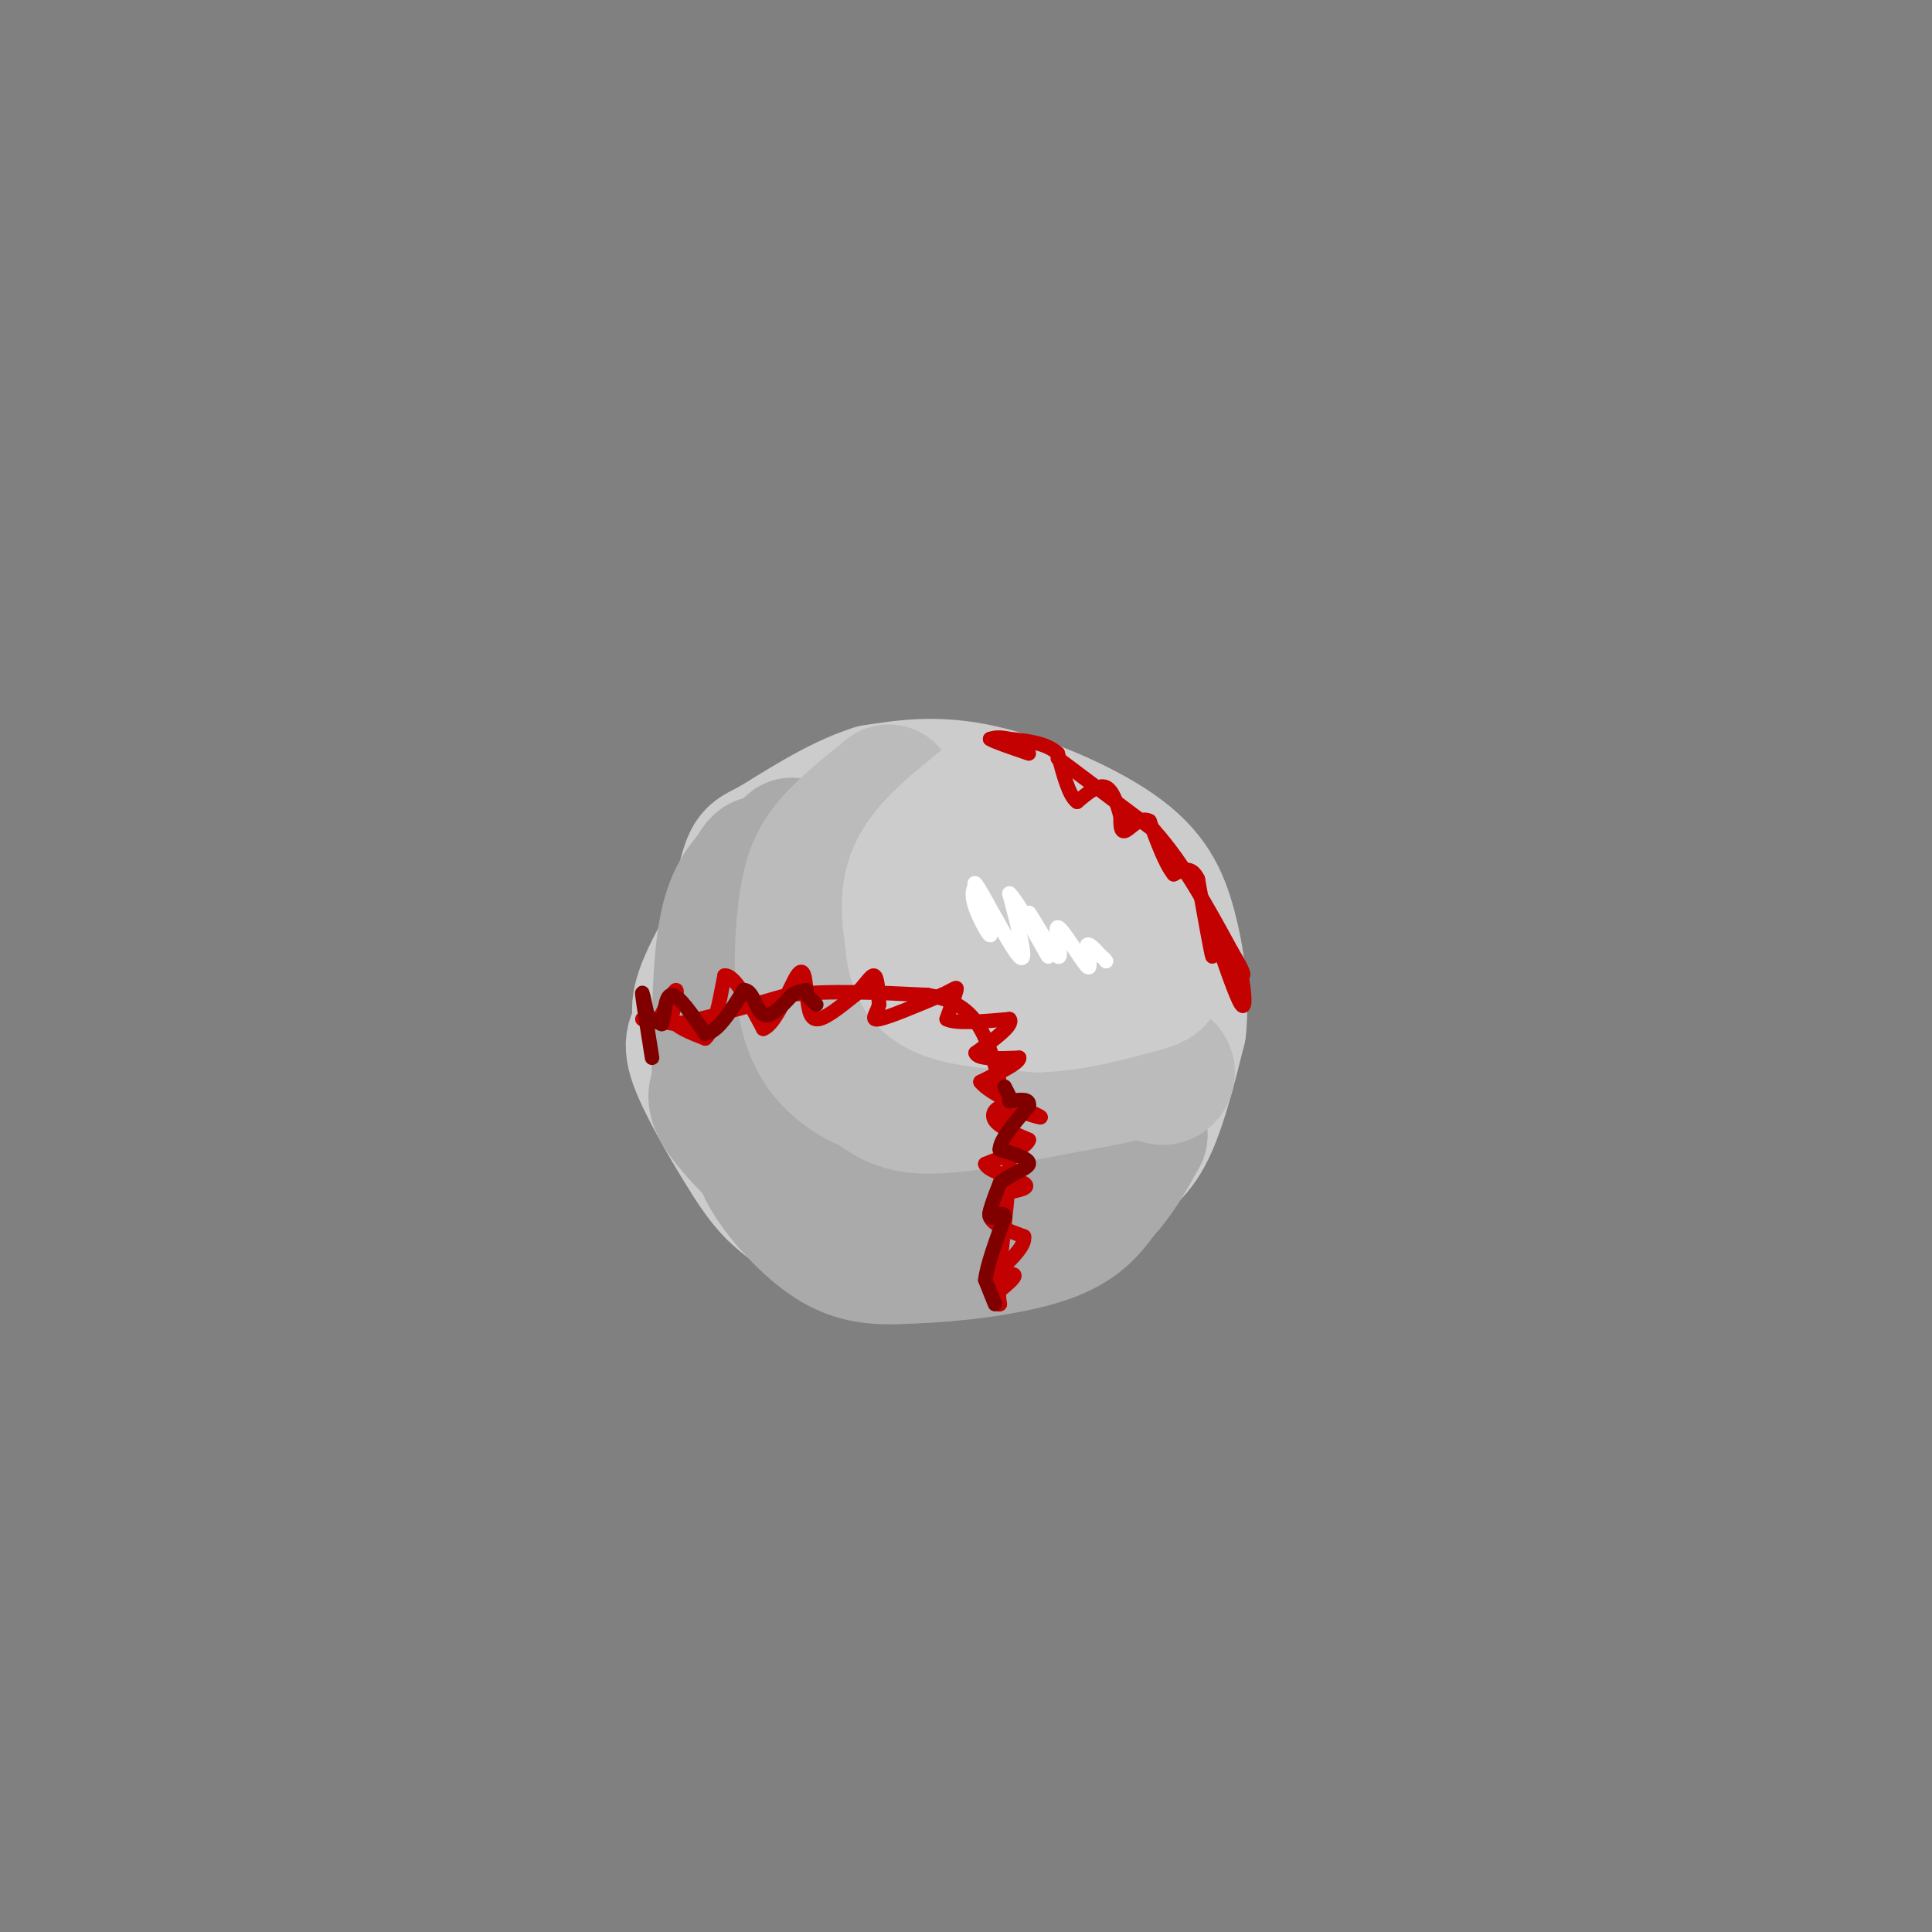 <svg viewBox='0 0 400 400' version='1.1' xmlns='http://www.w3.org/2000/svg' xmlns:xlink='http://www.w3.org/1999/xlink'><rect x="0" y="0" width="400" height="400" fill="#808080" stroke="none"/><g fill='none' stroke='rgb(204,204,204)' stroke-width='28' stroke-linecap='round' stroke-linejoin='round'><path d='M187,223c-5.333,-0.500 -10.667,-1.000 -13,-4c-2.333,-3.000 -1.667,-8.500 -1,-14'/><path d='M173,205c0.524,-4.548 2.333,-8.917 4,-13c1.667,-4.083 3.190,-7.881 9,-9c5.810,-1.119 15.905,0.440 26,2'/><path d='M212,185c6.833,2.774 10.917,8.708 13,14c2.083,5.292 2.167,9.940 1,14c-1.167,4.060 -3.583,7.530 -6,11'/><path d='M220,224c-2.501,2.965 -5.753,4.877 -12,7c-6.247,2.123 -15.490,4.456 -22,3c-6.510,-1.456 -10.289,-6.702 -12,-12c-1.711,-5.298 -1.356,-10.649 -1,-16'/><path d='M173,206c2.848,-5.227 10.469,-10.296 19,-11c8.531,-0.704 17.974,2.956 23,7c5.026,4.044 5.637,8.470 4,13c-1.637,4.530 -5.521,9.163 -10,10c-4.479,0.837 -9.552,-2.121 -12,-4c-2.448,-1.879 -2.271,-2.680 -1,-5c1.271,-2.320 3.635,-6.160 6,-10'/><path d='M202,206c2.387,-2.030 5.355,-2.104 8,-1c2.645,1.104 4.966,3.388 5,6c0.034,2.612 -2.220,5.554 -6,7c-3.780,1.446 -9.085,1.396 -12,-2c-2.915,-3.396 -3.441,-10.137 -1,-10c2.441,0.137 7.850,7.152 13,9c5.150,1.848 10.043,-1.472 12,-5c1.957,-3.528 0.979,-7.264 0,-11'/><path d='M221,199c-0.288,-5.039 -1.010,-12.135 -2,-16c-0.990,-3.865 -2.250,-4.499 -6,-7c-3.750,-2.501 -9.991,-6.869 -16,-9c-6.009,-2.131 -11.786,-2.025 -17,-1c-5.214,1.025 -9.865,2.968 -16,10c-6.135,7.032 -13.753,19.152 -17,26c-3.247,6.848 -2.124,8.424 -1,10'/><path d='M146,212c-1.117,2.126 -3.408,2.443 -2,7c1.408,4.557 6.516,13.356 10,19c3.484,5.644 5.344,8.135 9,11c3.656,2.865 9.110,6.105 14,8c4.890,1.895 9.218,2.446 18,0c8.782,-2.446 22.018,-7.889 30,-12c7.982,-4.111 10.709,-6.889 13,-12c2.291,-5.111 4.145,-12.556 6,-20'/><path d='M244,213c0.766,-7.072 -0.321,-14.751 -2,-21c-1.679,-6.249 -3.952,-11.067 -11,-16c-7.048,-4.933 -18.871,-9.981 -28,-12c-9.129,-2.019 -15.565,-1.010 -22,0'/><path d='M181,164c-7.906,2.439 -16.672,8.537 -21,11c-4.328,2.463 -4.218,1.293 -6,8c-1.782,6.707 -5.457,21.293 -4,33c1.457,11.707 8.046,20.537 13,26c4.954,5.463 8.273,7.561 13,9c4.727,1.439 10.864,2.220 17,3'/><path d='M193,254c7.099,0.429 16.346,0.002 24,-3c7.654,-3.002 13.715,-8.577 17,-17c3.285,-8.423 3.796,-19.692 1,-28c-2.796,-8.308 -8.898,-13.654 -15,-19'/><path d='M220,187c-4.709,-4.400 -8.980,-5.900 -15,-7c-6.020,-1.100 -13.789,-1.800 -19,0c-5.211,1.800 -7.865,6.100 -10,9c-2.135,2.900 -3.753,4.400 -3,9c0.753,4.600 3.876,12.300 7,20'/></g>
<g fill='none' stroke='rgb(170,170,170)' stroke-width='28' stroke-linecap='round' stroke-linejoin='round'><path d='M164,175c0.000,0.000 -11.000,18.000 -11,18'/><path d='M153,193c-2.644,7.067 -3.756,15.733 -3,23c0.756,7.267 3.378,13.133 6,19'/><path d='M156,235c1.464,4.738 2.125,7.083 5,11c2.875,3.917 7.964,9.405 13,12c5.036,2.595 10.018,2.298 15,2'/><path d='M189,260c7.800,-0.178 19.800,-1.622 27,-4c7.200,-2.378 9.600,-5.689 12,-9'/><path d='M228,247c3.333,-3.500 5.667,-7.750 8,-12'/><path d='M236,235c-2.000,0.844 -11.000,8.956 -21,13c-10.000,4.044 -21.000,4.022 -32,4'/><path d='M183,252c-8.429,-0.202 -13.500,-2.708 -19,-7c-5.500,-4.292 -11.429,-10.369 -14,-14c-2.571,-3.631 -1.786,-4.815 -1,-6'/><path d='M149,225c-0.200,-6.978 -0.200,-21.422 1,-30c1.200,-8.578 3.600,-11.289 6,-14'/><path d='M156,181c1.333,-2.667 1.667,-2.333 2,-2'/></g>
<g fill='none' stroke='rgb(187,187,187)' stroke-width='28' stroke-linecap='round' stroke-linejoin='round'><path d='M184,164c-5.083,4.083 -10.167,8.167 -13,12c-2.833,3.833 -3.417,7.417 -4,11'/><path d='M167,187c-0.952,6.012 -1.333,15.542 0,22c1.333,6.458 4.381,9.845 7,12c2.619,2.155 4.810,3.077 7,4'/><path d='M181,225c2.333,1.689 4.667,3.911 11,4c6.333,0.089 16.667,-1.956 27,-4'/><path d='M219,225c7.833,-1.333 13.917,-2.667 20,-4'/><path d='M239,221c3.644,-0.089 2.756,1.689 2,2c-0.756,0.311 -1.378,-0.844 -2,-2'/></g>
<g fill='none' stroke='rgb(204,204,204)' stroke-width='28' stroke-linecap='round' stroke-linejoin='round'><path d='M204,166c-5.750,4.583 -11.500,9.167 -14,14c-2.500,4.833 -1.750,9.917 -1,15'/><path d='M189,195c0.289,4.422 1.511,7.978 6,10c4.489,2.022 12.244,2.511 20,3'/><path d='M215,208c6.833,-0.167 13.917,-2.083 21,-4'/><path d='M236,204c4.000,-1.000 3.500,-1.500 3,-2'/></g>
<g fill='none' stroke='rgb(195,1,1)' stroke-width='3' stroke-linecap='round' stroke-linejoin='round'><path d='M133,211c0.000,0.000 7.000,1.000 7,1'/><path d='M140,212c5.000,-0.833 14.000,-3.417 23,-6'/><path d='M163,206c8.667,-1.000 18.833,-0.500 29,0'/><path d='M192,206c6.956,1.200 9.844,4.200 12,9c2.156,4.800 3.578,11.400 5,18'/><path d='M209,233c0.500,7.833 -0.750,18.417 -2,29'/><path d='M207,262c-0.333,6.167 -0.167,7.083 0,8'/><path d='M207,270c-0.333,0.500 -1.167,-2.250 -2,-5'/><path d='M137,210c1.333,-2.583 2.667,-5.167 3,-5c0.333,0.167 -0.333,3.083 -1,6'/><path d='M139,211c1.000,1.667 4.000,2.833 7,4'/><path d='M146,215c1.833,-1.500 2.917,-7.250 4,-13'/><path d='M150,202c2.000,-0.333 5.000,5.333 8,11'/><path d='M158,213c2.711,-0.911 5.489,-8.689 7,-11c1.511,-2.311 1.756,0.844 2,4'/><path d='M167,206c0.400,1.956 0.400,4.844 2,5c1.600,0.156 4.800,-2.422 8,-5'/><path d='M177,206c2.089,-1.933 3.311,-4.267 4,-4c0.689,0.267 0.844,3.133 1,6'/><path d='M182,208c-0.422,1.822 -1.978,3.378 0,3c1.978,-0.378 7.489,-2.689 13,-5'/><path d='M195,206c2.778,-1.267 3.222,-1.933 3,-1c-0.222,0.933 -1.111,3.467 -2,6'/><path d='M196,211c1.833,1.000 7.417,0.500 13,0'/><path d='M209,211c1.000,1.167 -3.000,4.083 -7,7'/><path d='M202,218c0.333,1.333 4.667,1.167 9,1'/><path d='M211,219c0.167,1.000 -3.917,3.000 -8,5'/><path d='M203,224c1.733,2.422 10.067,5.978 12,7c1.933,1.022 -2.533,-0.489 -7,-2'/><path d='M208,229c-1.844,0.178 -2.956,1.622 -2,3c0.956,1.378 3.978,2.689 7,4'/><path d='M213,236c-0.333,1.500 -4.667,3.250 -9,5'/><path d='M204,241c0.556,1.578 6.444,3.022 8,4c1.556,0.978 -1.222,1.489 -4,2'/><path d='M208,247c-1.600,1.244 -3.600,3.356 -3,5c0.600,1.644 3.800,2.822 7,4'/><path d='M212,256c0.333,1.833 -2.333,4.417 -5,7'/><path d='M207,263c0.067,1.133 2.733,0.467 3,1c0.267,0.533 -1.867,2.267 -4,4'/><path d='M206,268c-0.833,0.500 -0.917,-0.250 -1,-1'/><path d='M219,157c0.000,0.000 20.000,15.000 20,15'/><path d='M239,172c6.000,6.667 11.000,15.833 16,25'/><path d='M255,197c3.000,5.000 2.500,5.000 2,5'/><path d='M257,202c0.578,2.822 1.022,7.378 0,6c-1.022,-1.378 -3.511,-8.689 -6,-16'/><path d='M251,192c-0.800,-0.444 0.200,6.444 0,6c-0.200,-0.444 -1.600,-8.222 -3,-16'/><path d='M248,182c-1.333,-2.833 -3.167,-1.917 -5,-1'/><path d='M243,181c-1.667,-2.000 -3.333,-6.500 -5,-11'/><path d='M238,170c-1.844,-1.133 -3.956,1.533 -5,2c-1.044,0.467 -1.022,-1.267 -1,-3'/><path d='M232,169c-0.556,-1.933 -1.444,-5.267 -3,-6c-1.556,-0.733 -3.778,1.133 -6,3'/><path d='M223,166c-1.667,-1.167 -2.833,-5.583 -4,-10'/><path d='M219,156c-2.333,-2.167 -6.167,-2.583 -10,-3'/><path d='M209,153c-2.333,-0.500 -3.167,-0.250 -4,0'/><path d='M205,153c0.667,0.500 4.333,1.750 8,3'/></g>
<g fill='none' stroke='rgb(128,0,0)' stroke-width='3' stroke-linecap='round' stroke-linejoin='round'><path d='M135,219c-0.917,-5.750 -1.833,-11.500 -2,-13c-0.167,-1.500 0.417,1.250 1,4'/><path d='M134,210c0.667,1.000 1.833,1.500 3,2'/><path d='M137,212c0.600,-1.378 0.600,-5.822 2,-6c1.400,-0.178 4.200,3.911 7,8'/><path d='M146,214c2.500,-0.167 5.250,-4.583 8,-9'/><path d='M154,205c1.867,-0.111 2.533,4.111 4,5c1.467,0.889 3.733,-1.556 6,-4'/><path d='M164,206c1.500,-0.833 2.250,-0.917 3,-1'/><path d='M167,206c0.000,0.000 2.000,2.000 2,2'/><path d='M206,270c0.000,0.000 -2.000,-5.000 -2,-5'/><path d='M204,265c0.333,-3.000 2.167,-8.000 4,-13'/><path d='M208,252c-0.133,-1.711 -2.467,0.511 -3,0c-0.533,-0.511 0.733,-3.756 2,-7'/><path d='M207,245c1.911,-1.844 5.689,-2.956 6,-4c0.311,-1.044 -2.844,-2.022 -6,-3'/><path d='M207,238c0.000,-2.000 3.000,-5.500 6,-9'/><path d='M213,229c0.333,-1.667 -1.833,-1.333 -4,-1'/><path d='M209,227c0.000,0.000 -1.000,-2.000 -1,-2'/></g>
<g fill='none' stroke='rgb(255,255,255)' stroke-width='3' stroke-linecap='round' stroke-linejoin='round'><path d='M202,183c-0.506,1.104 -1.011,2.207 0,5c1.011,2.793 3.539,7.274 3,5c-0.539,-2.274 -4.145,-11.305 -3,-10c1.145,1.305 7.041,12.944 9,15c1.959,2.056 -0.021,-5.472 -2,-13'/><path d='M209,185c1.850,1.663 7.475,12.320 8,13c0.525,0.680 -4.051,-8.616 -4,-9c0.051,-0.384 4.729,8.143 6,9c1.271,0.857 -0.866,-5.956 0,-6c0.866,-0.044 4.733,6.680 6,8c1.267,1.320 -0.067,-2.766 0,-4c0.067,-1.234 1.533,0.383 3,2'/><path d='M228,198c0.667,0.500 0.833,0.750 1,1'/></g>
</svg>